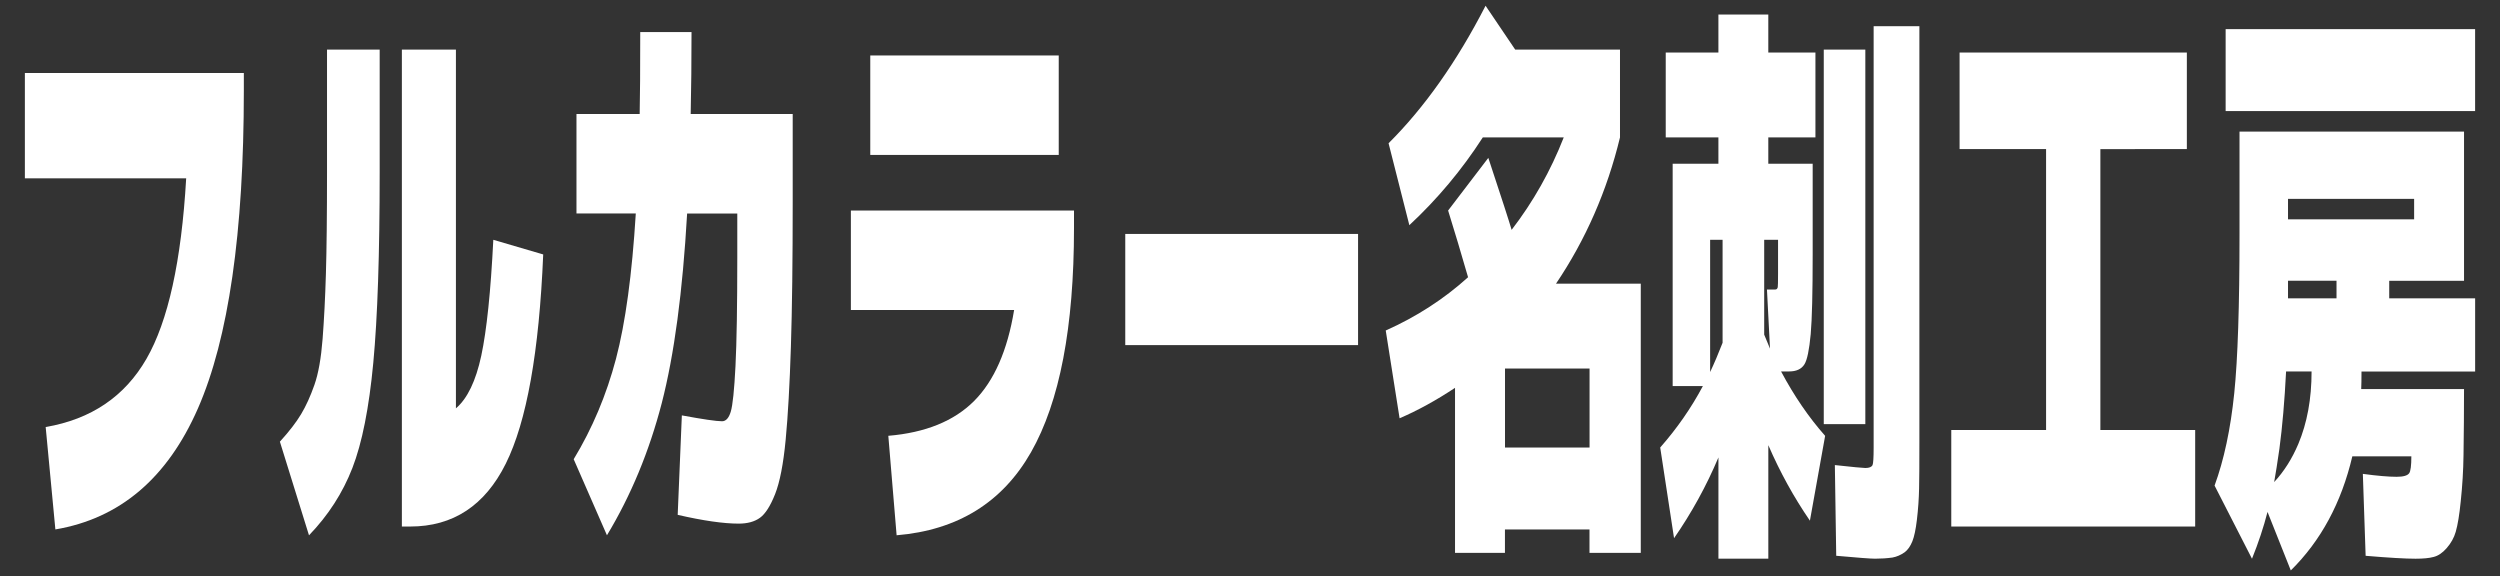 <?xml version="1.0" encoding="iso-8859-1"?>
<!-- Generator: Adobe Illustrator 19.1.0, SVG Export Plug-In . SVG Version: 6.00 Build 0)  -->
<!DOCTYPE svg PUBLIC "-//W3C//DTD SVG 1.1//EN" "http://www.w3.org/Graphics/SVG/1.1/DTD/svg11.dtd">
<svg version="1.1" id="&#x30EC;&#x30A4;&#x30E4;&#x30FC;_1"
	 xmlns="http://www.w3.org/2000/svg" xmlns:xlink="http://www.w3.org/1999/xlink" x="0px" y="0px"
	 viewBox="261.063 223.533 111.385 25.67" style="enable-background:new 261.063 223.533 111.385 25.67;" xml:space="preserve">
<rect x="261.063" y="223.533" width="111.385" height="25.67" fill="#333333" stroke="none"/>
<g>
	<path style="fill:#FFFFFF;" d="M269.358,231.479h-7.187v-4.693h9.756v0.782c0,6.327-0.681,11.046-2.043,14.157
		c-1.363,3.112-3.48,4.91-6.354,5.396l-0.432-4.562c2.025-0.347,3.521-1.359,4.489-3.037
		C268.554,237.845,269.145,235.164,269.358,231.479z"/>
	<path style="fill:#FFFFFF;" d="M273.533,243.211c0.412-0.452,0.726-0.86,0.945-1.225c0.219-0.365,0.416-0.799,0.593-1.304
		c0.177-0.504,0.298-1.186,0.365-2.046c0.066-0.861,0.116-1.834,0.148-2.92c0.032-1.086,0.049-2.585,0.049-4.497v-5.475h2.346v5.475
		c0,3.633-0.095,6.457-0.284,8.473c-0.189,2.017-0.5,3.58-0.932,4.693c-0.432,1.112-1.076,2.111-1.933,2.999L273.533,243.211z
		 M283.042,234.217l2.223,0.652c-0.181,4.345-0.737,7.453-1.667,9.321c-0.93,1.868-2.35,2.802-4.26,2.802h-0.37v-21.248h2.408
		v15.982c0.511-0.434,0.887-1.217,1.13-2.347C282.747,238.249,282.927,236.528,283.042,234.217z"/>
	<path style="fill:#FFFFFF;" d="M288.105,247.382l-1.482-3.389c0.832-1.373,1.459-2.864,1.884-4.471
		c0.423-1.607,0.717-3.768,0.883-6.478h-2.643v-4.432h2.816c0.017-0.747,0.025-1.963,0.025-3.65h2.285
		c0,1.286-0.012,2.502-0.037,3.65h4.545v3.911c0,2.607-0.026,4.757-0.08,6.452c-0.054,1.695-0.131,3.081-0.234,4.159
		c-0.103,1.077-0.26,1.882-0.469,2.411c-0.21,0.53-0.434,0.882-0.673,1.056c-0.239,0.174-0.556,0.262-0.951,0.262
		c-0.675,0-1.581-0.13-2.717-0.391l0.185-4.431c0.939,0.173,1.536,0.261,1.791,0.261c0.173,0,0.303-0.143,0.389-0.429
		c0.086-0.287,0.156-0.965,0.21-2.034c0.053-1.069,0.08-2.681,0.08-4.837v-1.955h-2.235c-0.198,3.476-0.574,6.292-1.13,8.447
		C289.988,243.646,289.175,245.609,288.105,247.382z"/>
	<path style="fill:#FFFFFF;" d="M306.246,237.345h-7.273v-4.432h9.941v0.782c0,4.415-0.638,7.743-1.914,9.985
		c-1.276,2.241-3.273,3.475-5.989,3.702l-0.37-4.432c1.654-0.139,2.929-0.656,3.822-1.551
		C305.355,240.504,305.949,239.152,306.246,237.345z M299.837,230.436v-4.432h8.397v4.432H299.837z"/>
	<path style="fill:#FFFFFF;" d="M311.198,238.909v-4.953h10.372v4.953H311.198z"/>
	<path style="fill:#FFFFFF;" d="M328.412,233.774c0.963-1.252,1.737-2.625,2.322-4.119h-3.606c-0.93,1.443-2.021,2.746-3.273,3.911
		l-0.926-3.65c1.605-1.599,3.045-3.641,4.322-6.127l1.321,1.955h4.668v3.911c-0.576,2.382-1.527,4.554-2.852,6.518h3.778v11.993
		h-2.285v-1.043h-3.767v1.043h-2.224v-7.353c-0.839,0.557-1.662,1.009-2.47,1.356l-0.617-3.911c1.367-0.609,2.589-1.399,3.668-2.373
		c-0.306-1.059-0.601-2.05-0.889-2.972l1.791-2.346C327.96,232.339,328.306,233.408,328.412,233.774z M328.117,239.952v3.52h3.767
		v-3.52H328.117z"/>
	<path style="fill:#FFFFFF;" d="M340.417,240.083c0.584,1.096,1.239,2.051,1.963,2.868l-0.678,3.78
		c-0.716-1.043-1.334-2.164-1.853-3.364v5.057h-2.223v-4.51c-0.535,1.269-1.195,2.468-1.977,3.598l-0.617-4.041
		c0.75-0.852,1.383-1.764,1.901-2.737h-1.346v-9.907h2.038v-1.173h-2.347v-3.78h2.347v-1.695h2.223v1.695h2.1v3.78h-2.1v1.173h1.977
		v4.041c0,1.703-0.029,2.885-0.087,3.546c-0.066,0.713-0.16,1.164-0.283,1.355c-0.132,0.209-0.359,0.313-0.679,0.313
		L340.417,240.083L340.417,240.083z M337.256,240.109c0.181-0.382,0.366-0.816,0.555-1.304v-4.589h-0.555V240.109z M339.664,238.44
		l0.26,0.626l-0.136-2.634h0.37c0.058,0,0.095-0.034,0.111-0.104c0.008-0.034,0.013-0.234,0.013-0.6v-1.511h-0.617V238.44z
		 M342.319,242.429v-16.685h1.852v16.685H342.319z M344.604,248.425c-0.189,0-0.765-0.043-1.73-0.13l-0.061-4.041
		c0.798,0.087,1.251,0.13,1.358,0.13c0.173,0,0.279-0.043,0.321-0.13c0.032-0.069,0.049-0.33,0.049-0.782v-18.771h2.038v18.51
		c0,1.06-0.004,1.756-0.013,2.086c-0.009,0.453-0.041,0.921-0.099,1.408c-0.05,0.418-0.116,0.73-0.198,0.939
		c-0.09,0.225-0.206,0.391-0.346,0.495c-0.173,0.122-0.354,0.2-0.544,0.235C345.134,248.408,344.874,248.425,344.604,248.425z"/>
	<path style="fill:#FFFFFF;" d="M354.643,230.176v12.515h4.224v4.302H348v-4.302h4.224v-12.515h-3.854v-4.302h10.126v4.302
		L354.643,230.176L354.643,230.176z"/>
	<path style="fill:#FFFFFF;" d="M365.869,243.863c-0.486,2.068-1.401,3.764-2.742,5.085l-1.037-2.607
		c-0.173,0.677-0.404,1.372-0.692,2.086l-1.667-3.259c0.42-1.147,0.713-2.519,0.877-4.118c0.157-1.53,0.234-3.894,0.234-7.092
		v-4.562h10.003v6.648h-3.333v0.782h3.828v3.259h-5.063c0,0.348-0.005,0.609-0.013,0.782h4.581c0,0.957-0.008,1.939-0.023,2.946
		c-0.009,0.677-0.05,1.365-0.124,2.06c-0.059,0.591-0.132,1.042-0.223,1.355c-0.074,0.262-0.21,0.505-0.407,0.73
		c-0.182,0.209-0.375,0.339-0.581,0.39c-0.197,0.053-0.466,0.078-0.802,0.078c-0.454,0-1.195-0.043-2.224-0.13l-0.124-3.65
		c0.642,0.087,1.145,0.13,1.506,0.13c0.297,0,0.481-0.053,0.556-0.157c0.066-0.086,0.099-0.339,0.099-0.756h-2.63V243.863z
		 M360.224,228.481v-3.65h11.115v3.65H360.224z M362.386,245.011c0.436-0.469,0.795-1.034,1.075-1.695
		c0.395-0.938,0.592-2.016,0.592-3.232h-1.136c-0.066,1.305-0.165,2.45-0.297,3.441C362.531,244.15,362.452,244.645,362.386,245.011
		z M363.003,233.304h5.619v-0.912h-5.619V233.304z M363.003,236.824h2.161v-0.782h-2.161v0.13V236.824z"/>
</g>
</svg>
